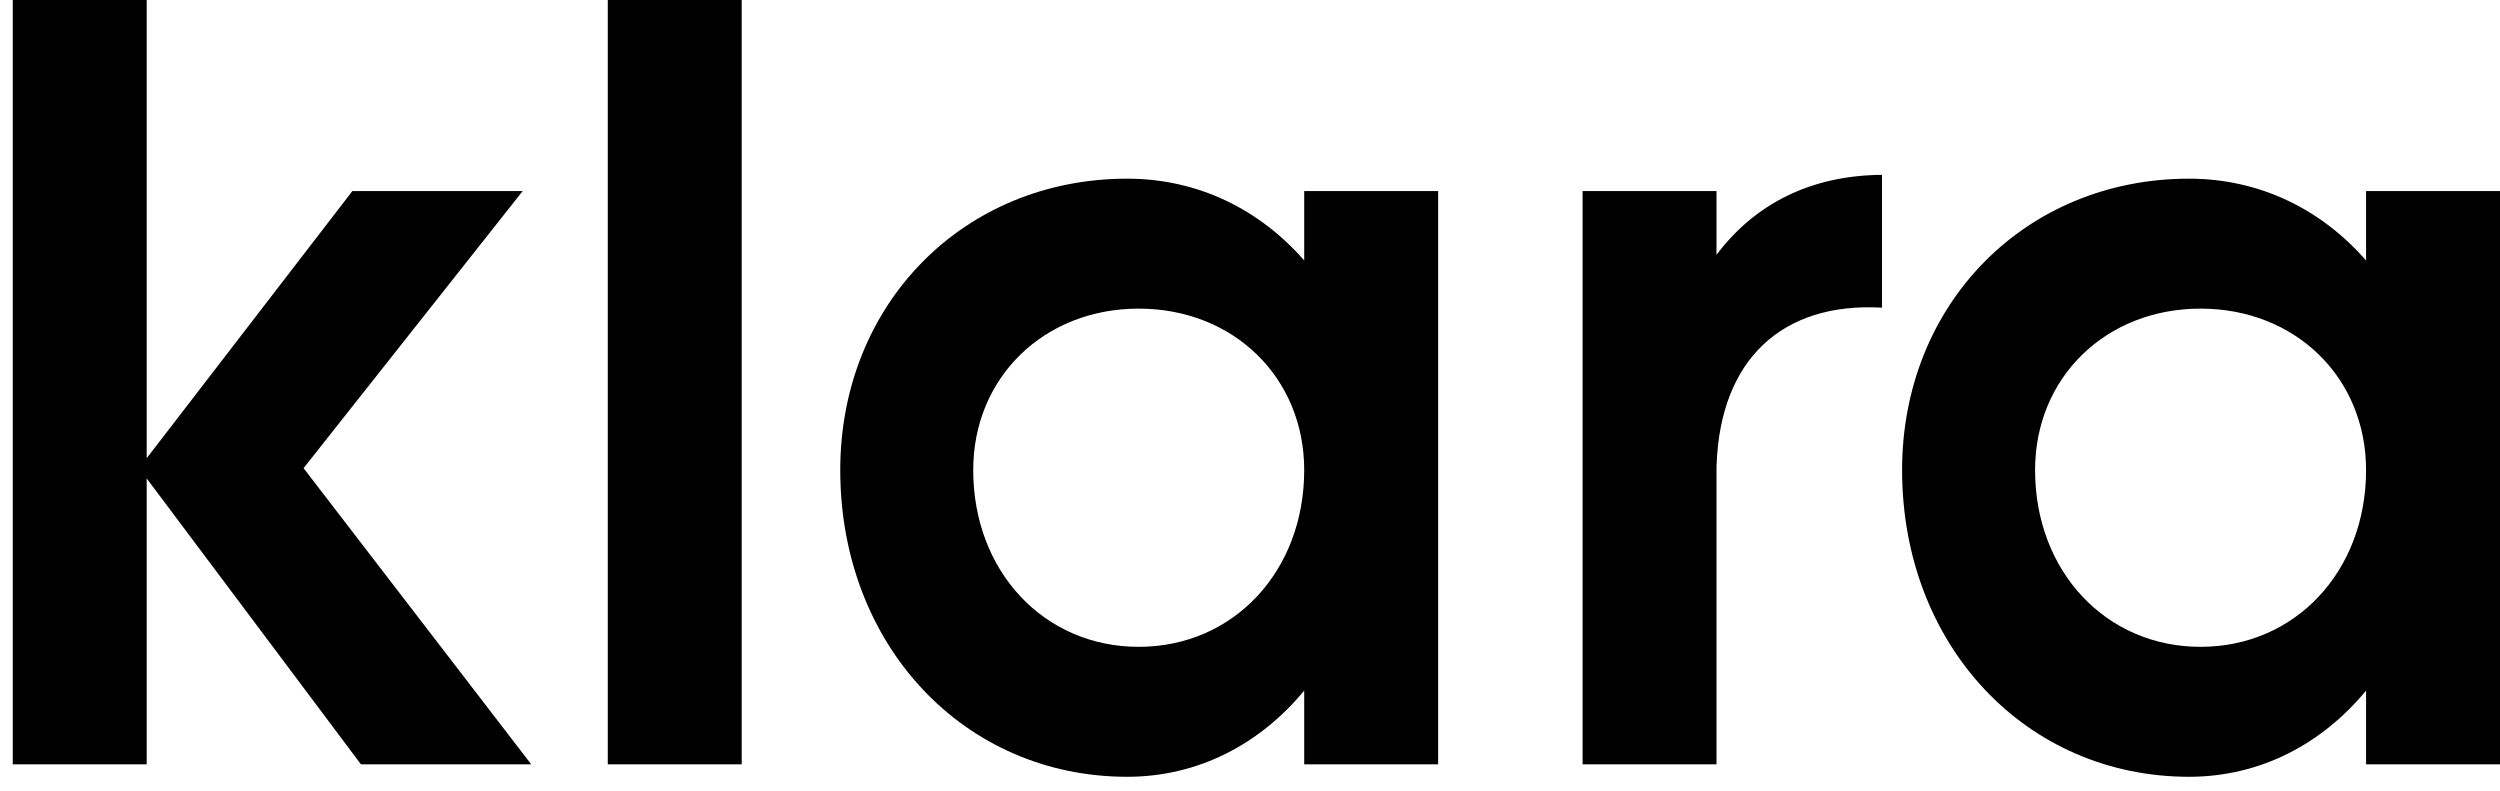 <svg fill="currentColor" height="100%" viewBox="0 0 98 31" width="100%" xmlns="http://www.w3.org/2000/svg">
<path clip-rule="evenodd" d="M85.812 7.004C88.579 7.004 91.005 8.207 92.75 10.212L92.75 7.491H98V29.963H92.75L92.75 27.071C91.005 29.183 88.579 30.45 85.812 30.45C79.4 30.45 74.562 25.281 74.562 18.427C74.562 11.91 79.4 7.004 85.812 7.004ZM44.188 7.004C46.954 7.004 49.38 8.207 51.125 10.212L51.125 7.491H56.375V29.963H51.125L51.125 27.071C49.38 29.183 46.954 30.45 44.188 30.45C37.775 30.45 32.938 25.281 32.938 18.427C32.938 11.91 37.775 7.004 44.188 7.004ZM29.075 0V29.963H23.825V0H29.075ZM73.775 6.854V12.06C69.84 11.838 67.448 14.111 67.292 18.191L67.287 18.315V29.963H62.038V7.491H67.287L67.287 9.99C68.799 7.977 71.003 6.873 73.775 6.854ZM5.75 0V17.963L13.812 7.491H20.488L11.9 18.352L20.825 29.963H14.15L5.75 18.753V29.963H0.5V0H5.75ZM86.263 12.098C82.55 12.098 79.775 14.794 79.775 18.427C79.775 22.397 82.55 25.356 86.263 25.356C89.975 25.356 92.75 22.397 92.75 18.427C92.75 14.794 89.975 12.098 86.263 12.098ZM44.638 12.098C40.925 12.098 38.15 14.794 38.15 18.427C38.15 22.397 40.925 25.356 44.638 25.356C48.35 25.356 51.125 22.397 51.125 18.427C51.125 14.794 48.35 12.098 44.638 12.098Z" fill="currentColor" fill-rule="evenodd"></path>
</svg>